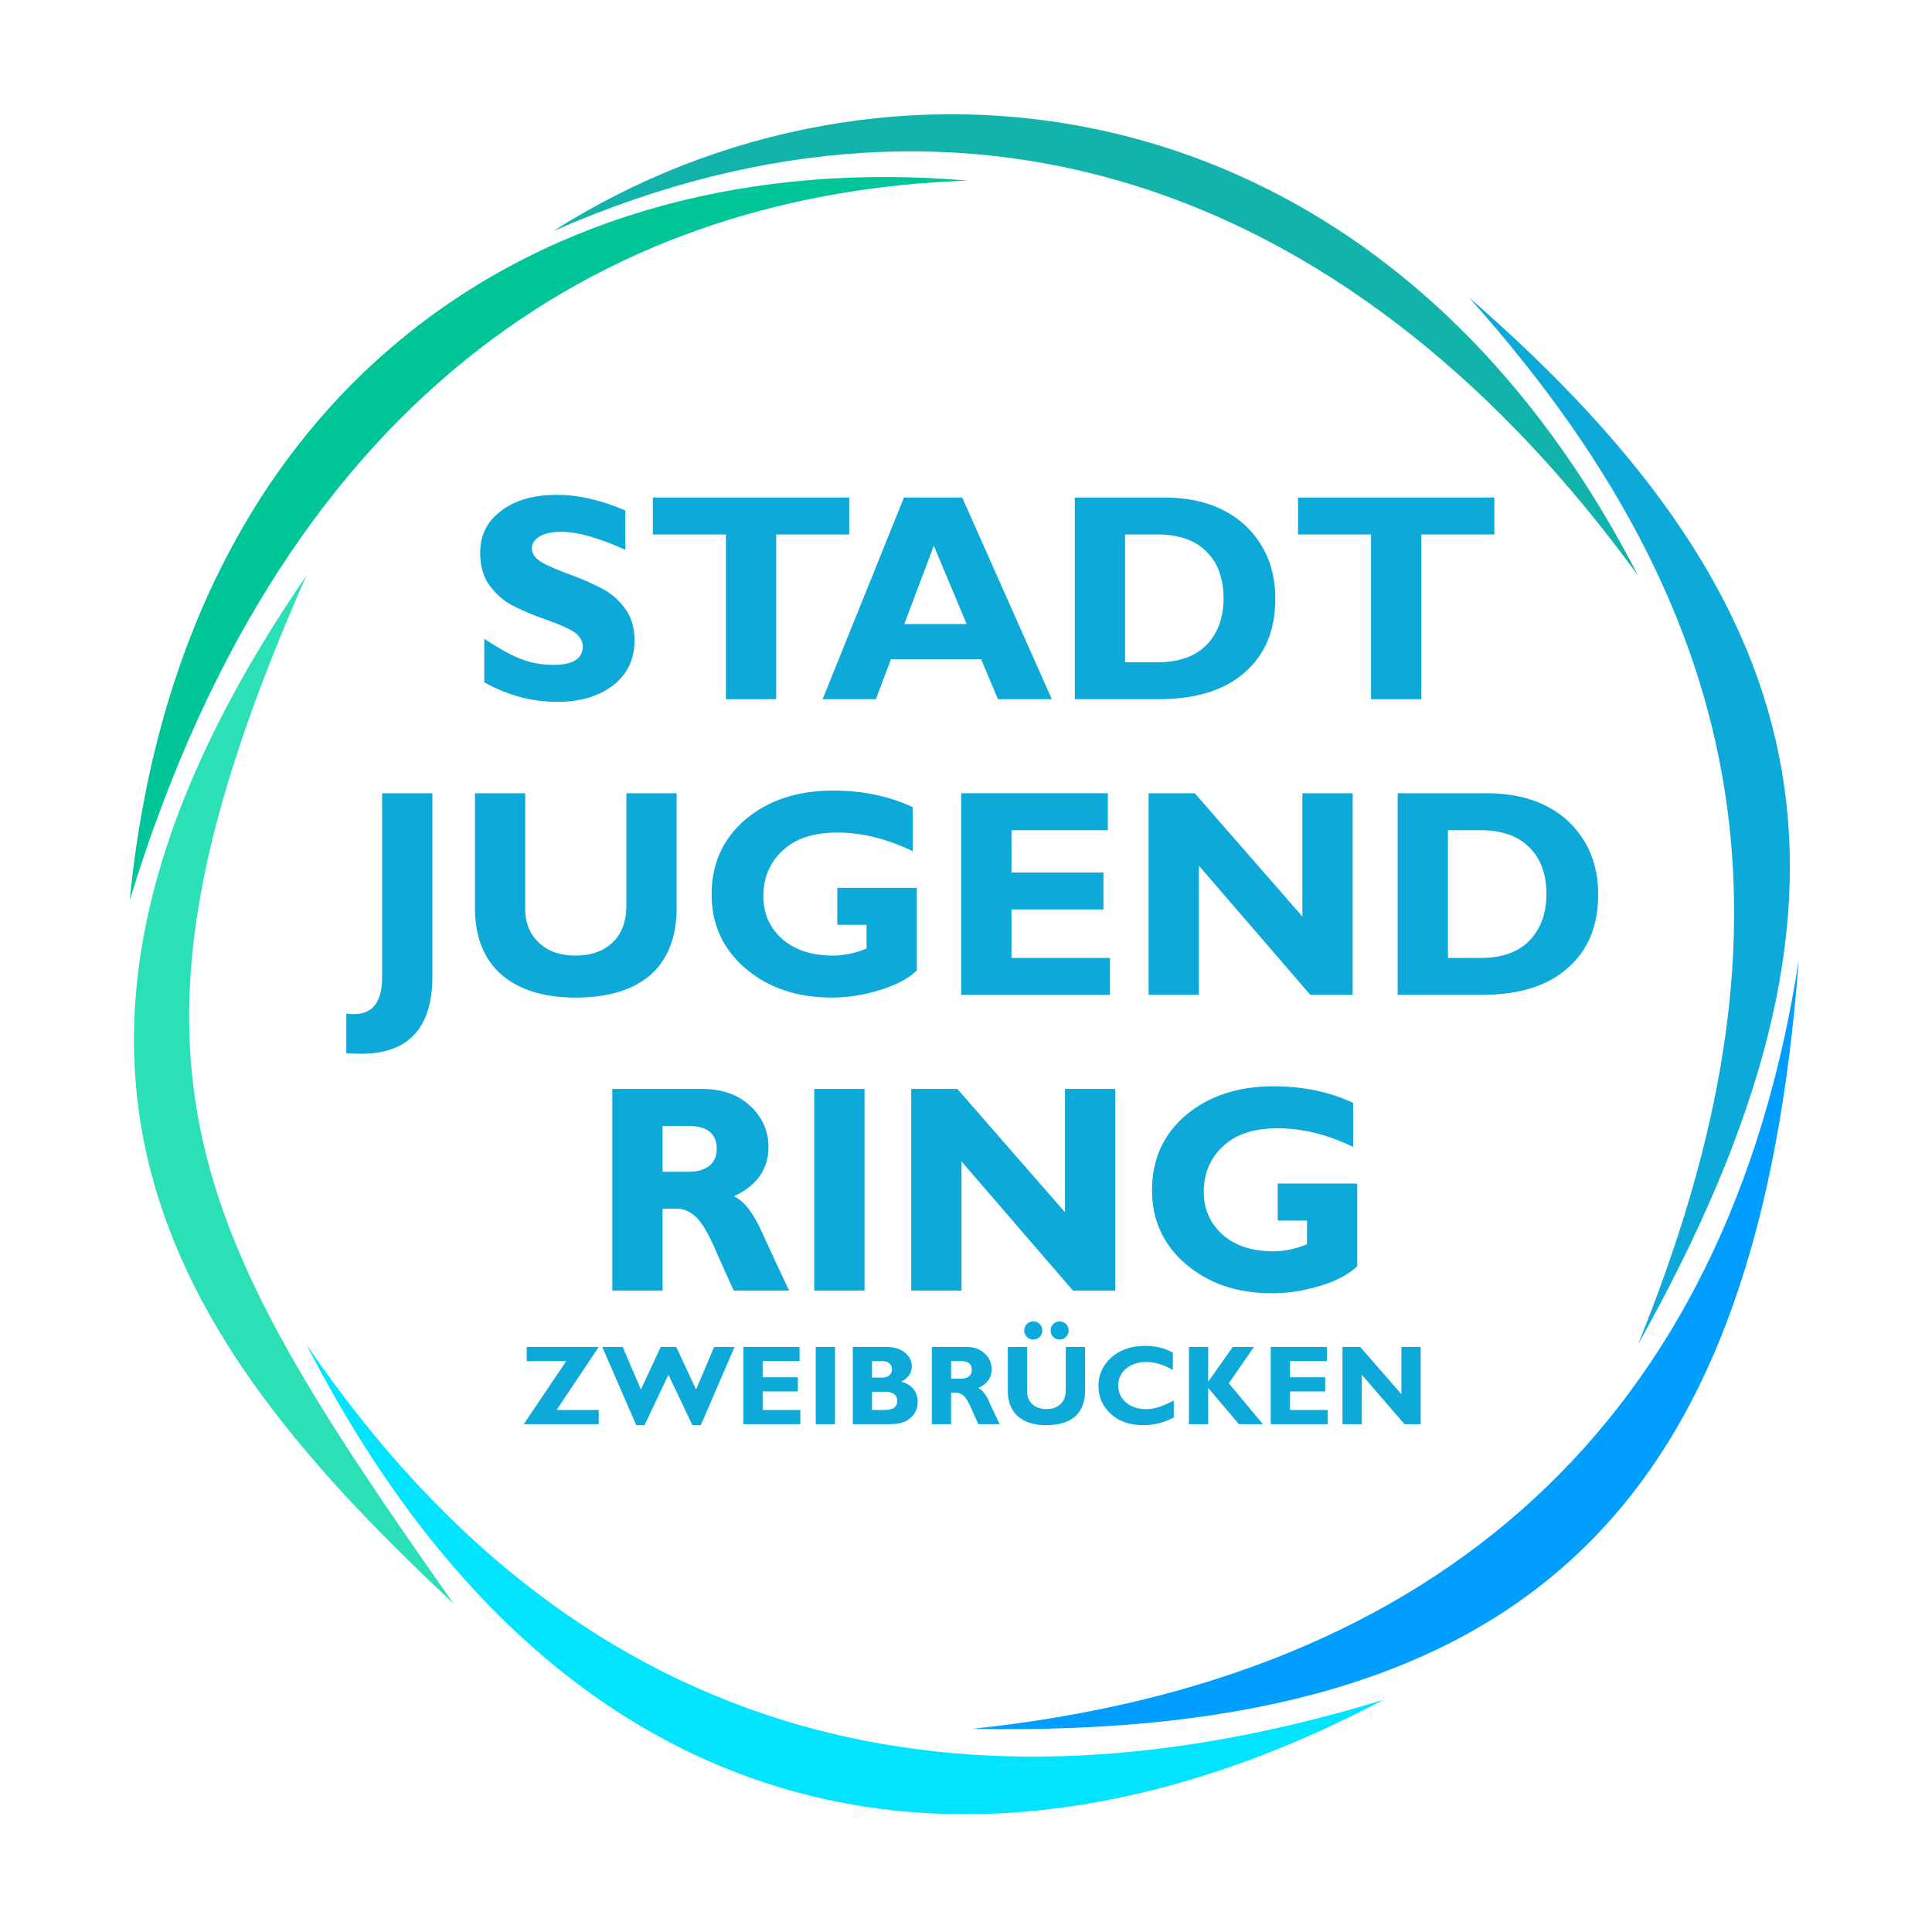 <?xml version="1.0" encoding="UTF-8" standalone="no"?>
<!DOCTYPE svg PUBLIC "-//W3C//DTD SVG 1.1//EN" "http://www.w3.org/Graphics/SVG/1.1/DTD/svg11.dtd">
<svg width="100%" height="100%" viewBox="0 0 512 512" version="1.1" xmlns="http://www.w3.org/2000/svg" xmlns:xlink="http://www.w3.org/1999/xlink" xml:space="preserve" xmlns:serif="http://www.serif.com/" style="fill-rule:evenodd;clip-rule:evenodd;stroke-linejoin:round;stroke-miterlimit:2;">
    <g>
        <g id="Ring" transform="matrix(0.187,0,0,0.187,-22.855,-26.085)">
            <g transform="matrix(1,0,0,1,-6,-15)">
                <path d="M1500,410.453C1009.54,427.186 538.572,691.023 312.129,1430C383.06,707.535 888.579,358.185 1500,410.453Z" style="fill:rgb(0,197,152);"/>
            </g>
            <g transform="matrix(0.5,0.866,-0.866,0.5,2049.04,-549.038)">
                <path d="M1500,410.453C838.648,479.808 380.569,843.889 308.527,1497.92C284.265,946.967 693.32,371.054 1500,410.453Z" style="fill:rgb(18,179,171);"/>
            </g>
            <g transform="matrix(-0.5,0.866,-0.866,-0.5,3549.04,950.962)">
                <path d="M1500,410.453C922.685,490.837 538.997,737.229 334.839,1359.84C463.221,698.269 776.263,419.435 1500,410.453Z" style="fill:rgb(13,169,217);"/>
            </g>
            <g transform="matrix(-1,1.11022e-16,-1.11022e-16,-1,3000,3000)">
                <path d="M1500,410.453C838.648,479.808 429.213,846.92 328.642,1500C385.389,747.14 693.32,395.01 1500,410.453Z" style="fill:rgb(0,158,255);"/>
            </g>
            <g transform="matrix(-0.5,-0.866,0.866,-0.5,950.962,3549.04)">
                <path d="M1500,410.453C794.717,462.721 437.543,886.59 300.661,1480.39C324.768,841.718 693.32,371.054 1500,410.453Z" style="fill:rgb(0,228,255);"/>
            </g>
            <g transform="matrix(0.5,-0.866,0.866,0.5,-549.038,2049.04)">
                <path d="M1500,410.453C755.141,491.181 618.425,725.744 342.552,1319.57C459.474,819.837 652.705,344.238 1500,410.453Z" style="fill:rgb(43,224,183);"/>
            </g>
        </g>
        <g id="Kurven" transform="matrix(0.187,0,0,0.187,-22.855,-26.085)">
            <g transform="matrix(1,0,0,1,401.916,-3595.64)">
                <g transform="matrix(419.084,0,0,419.084,380.649,4726)">
                    <path d="M0.539,-0.638L0.539,-0.505C0.449,-0.546 0.376,-0.566 0.323,-0.566C0.292,-0.566 0.268,-0.561 0.25,-0.551C0.232,-0.54 0.223,-0.527 0.223,-0.51C0.223,-0.497 0.229,-0.484 0.242,-0.473C0.255,-0.461 0.287,-0.446 0.337,-0.427C0.388,-0.409 0.428,-0.391 0.458,-0.375C0.489,-0.36 0.515,-0.337 0.537,-0.308C0.559,-0.279 0.57,-0.243 0.57,-0.198C0.57,-0.135 0.546,-0.085 0.498,-0.047C0.45,-0.01 0.387,0.009 0.308,0.009C0.223,0.009 0.141,-0.013 0.062,-0.057L0.062,-0.204C0.108,-0.174 0.148,-0.151 0.183,-0.137C0.218,-0.123 0.256,-0.116 0.295,-0.116C0.362,-0.116 0.395,-0.137 0.395,-0.179C0.395,-0.193 0.388,-0.207 0.375,-0.22C0.362,-0.232 0.329,-0.248 0.279,-0.266C0.228,-0.284 0.187,-0.301 0.157,-0.317C0.128,-0.332 0.102,-0.355 0.08,-0.384C0.059,-0.413 0.048,-0.45 0.048,-0.495C0.048,-0.554 0.071,-0.601 0.119,-0.637C0.166,-0.673 0.229,-0.691 0.308,-0.691C0.381,-0.691 0.458,-0.673 0.539,-0.638Z" style="fill:rgb(13,169,217);fill-rule:nonzero;"/>
                </g>
                <g transform="matrix(419.084,0,0,419.084,633.777,4726)">
                    <path d="M0.692,-0.682L0.692,-0.557L0.445,-0.557L0.445,-0L0.275,-0L0.275,-0.557L0.028,-0.557L0.028,-0.682L0.692,-0.682Z" style="fill:rgb(13,169,217);fill-rule:nonzero;"/>
                </g>
                <g transform="matrix(419.084,0,0,419.084,884.859,4726)">
                    <path d="M0.475,-0.682L0.778,-0L0.596,-0L0.539,-0.135L0.234,-0.135L0.183,-0L0.003,-0L0.278,-0.682L0.475,-0.682ZM0.49,-0.254L0.379,-0.519L0.279,-0.254L0.49,-0.254Z" style="fill:rgb(13,169,217);fill-rule:nonzero;"/>
                </g>
                <g transform="matrix(419.084,0,0,419.084,1212.06,4726)">
                    <path d="M0.075,-0.682L0.376,-0.682C0.492,-0.682 0.584,-0.65 0.652,-0.587C0.719,-0.523 0.753,-0.441 0.753,-0.34C0.753,-0.234 0.719,-0.151 0.65,-0.091C0.582,-0.03 0.484,-0 0.357,-0L0.075,-0L0.075,-0.682ZM0.245,-0.557L0.245,-0.125L0.356,-0.125C0.428,-0.125 0.483,-0.145 0.521,-0.184C0.559,-0.224 0.578,-0.276 0.578,-0.341C0.578,-0.408 0.559,-0.461 0.52,-0.499C0.482,-0.538 0.426,-0.557 0.354,-0.557L0.245,-0.557Z" style="fill:rgb(13,169,217);fill-rule:nonzero;"/>
                </g>
                <g transform="matrix(419.084,0,0,419.084,1548.07,4726)">
                    <path d="M0.692,-0.682L0.692,-0.557L0.445,-0.557L0.445,-0L0.275,-0L0.275,-0.557L0.028,-0.557L0.028,-0.682L0.692,-0.682Z" style="fill:rgb(13,169,217);fill-rule:nonzero;"/>
                </g>
                <g transform="matrix(419.084,0,0,419.084,224.516,5145.09)">
                    <path d="M0.259,-0.682L0.259,-0.063C0.259,0.112 0.178,0.199 0.018,0.199C0.002,0.199 -0.014,0.198 -0.032,0.197L-0.032,0.063C-0.023,0.065 -0.014,0.065 -0.006,0.065C0.057,0.065 0.089,0.024 0.089,-0.06L0.089,-0.682L0.259,-0.682Z" style="fill:rgb(13,169,217);fill-rule:nonzero;"/>
                </g>
                <g transform="matrix(419.084,0,0,419.084,364.074,5145.09)">
                    <path d="M0.582,-0.682L0.752,-0.682L0.752,-0.295C0.752,-0.195 0.722,-0.12 0.664,-0.068C0.605,-0.017 0.521,0.009 0.411,0.009C0.303,0.009 0.219,-0.017 0.159,-0.069C0.1,-0.121 0.07,-0.196 0.07,-0.294L0.07,-0.682L0.24,-0.682L0.24,-0.29C0.24,-0.243 0.256,-0.204 0.287,-0.176C0.318,-0.147 0.359,-0.133 0.409,-0.133C0.462,-0.133 0.503,-0.147 0.535,-0.177C0.566,-0.206 0.582,-0.248 0.582,-0.302L0.582,-0.682Z" style="fill:rgb(13,169,217);fill-rule:nonzero;"/>
                </g>
                <g transform="matrix(419.084,0,0,419.084,709.081,5145.09)">
                    <path d="M0.727,-0.635L0.727,-0.486C0.64,-0.528 0.555,-0.549 0.472,-0.549C0.392,-0.549 0.33,-0.529 0.287,-0.488C0.244,-0.448 0.222,-0.396 0.222,-0.334C0.222,-0.274 0.244,-0.226 0.287,-0.188C0.33,-0.151 0.387,-0.133 0.458,-0.133C0.495,-0.133 0.533,-0.141 0.571,-0.157L0.571,-0.237L0.472,-0.237L0.472,-0.362L0.741,-0.362L0.741,-0.083C0.714,-0.056 0.673,-0.034 0.618,-0.017C0.563,0 0.508,0.009 0.454,0.009C0.335,0.009 0.238,-0.024 0.161,-0.09C0.085,-0.155 0.047,-0.239 0.047,-0.34C0.047,-0.443 0.085,-0.528 0.161,-0.593C0.238,-0.658 0.337,-0.691 0.458,-0.691C0.558,-0.691 0.648,-0.672 0.727,-0.635Z" style="fill:rgb(13,169,217);fill-rule:nonzero;"/>
                </g>
                <g transform="matrix(419.084,0,0,419.084,1049.79,5145.09)">
                    <path d="M0.581,-0.125L0.581,-0L0.078,-0L0.078,-0.682L0.574,-0.682L0.574,-0.557L0.248,-0.557L0.248,-0.414L0.559,-0.414L0.559,-0.289L0.248,-0.289L0.248,-0.125L0.581,-0.125Z" style="fill:rgb(13,169,217);fill-rule:nonzero;"/>
                </g>
                <g transform="matrix(419.084,0,0,419.084,1315.81,5145.09)">
                    <path d="M0.767,-0.682L0.767,-0L0.624,-0L0.247,-0.437L0.247,-0L0.077,-0L0.077,-0.682L0.233,-0.682L0.597,-0.265L0.597,-0.682L0.767,-0.682Z" style="fill:rgb(13,169,217);fill-rule:nonzero;"/>
                </g>
                <g transform="matrix(419.084,0,0,419.084,1669.62,5145.09)">
                    <path d="M0.075,-0.682L0.376,-0.682C0.492,-0.682 0.584,-0.65 0.652,-0.587C0.719,-0.523 0.753,-0.441 0.753,-0.34C0.753,-0.234 0.719,-0.151 0.65,-0.091C0.582,-0.03 0.484,-0 0.357,-0L0.075,-0L0.075,-0.682ZM0.245,-0.557L0.245,-0.125L0.356,-0.125C0.428,-0.125 0.483,-0.145 0.521,-0.184C0.559,-0.224 0.578,-0.276 0.578,-0.341C0.578,-0.408 0.559,-0.461 0.52,-0.499C0.482,-0.538 0.426,-0.557 0.354,-0.557L0.245,-0.557Z" style="fill:rgb(13,169,217);fill-rule:nonzero;"/>
                </g>
                <g transform="matrix(419.084,0,0,419.084,556.222,5564.17)">
                    <path d="M0.076,-0.682L0.381,-0.682C0.447,-0.682 0.501,-0.663 0.542,-0.625C0.583,-0.587 0.604,-0.54 0.604,-0.486C0.604,-0.411 0.565,-0.355 0.487,-0.319C0.521,-0.304 0.554,-0.262 0.584,-0.193C0.615,-0.125 0.645,-0.061 0.674,-0L0.487,-0C0.476,-0.022 0.457,-0.065 0.429,-0.128C0.402,-0.192 0.378,-0.232 0.358,-0.25C0.338,-0.268 0.317,-0.277 0.295,-0.277L0.246,-0.277L0.246,-0L0.076,-0L0.076,-0.682ZM0.246,-0.557L0.246,-0.402L0.336,-0.402C0.365,-0.402 0.387,-0.409 0.404,-0.422C0.421,-0.436 0.429,-0.455 0.429,-0.48C0.429,-0.531 0.397,-0.557 0.332,-0.557L0.246,-0.557Z" style="fill:rgb(13,169,217);fill-rule:nonzero;"/>
                </g>
                <g transform="matrix(419.084,0,0,419.084,839.84,5564.17)">
                    <rect x="0.082" y="-0.682" width="0.17" height="0.682" style="fill:rgb(13,169,217);fill-rule:nonzero;"/>
                </g>
                <g transform="matrix(419.084,0,0,419.084,979.398,5564.17)">
                    <path d="M0.767,-0.682L0.767,-0L0.624,-0L0.247,-0.437L0.247,-0L0.077,-0L0.077,-0.682L0.233,-0.682L0.597,-0.265L0.597,-0.682L0.767,-0.682Z" style="fill:rgb(13,169,217);fill-rule:nonzero;"/>
                </g>
                <g transform="matrix(419.084,0,0,419.084,1333.21,5564.17)">
                    <path d="M0.727,-0.635L0.727,-0.486C0.64,-0.528 0.555,-0.549 0.472,-0.549C0.392,-0.549 0.33,-0.529 0.287,-0.488C0.244,-0.448 0.222,-0.396 0.222,-0.334C0.222,-0.274 0.244,-0.226 0.287,-0.188C0.33,-0.151 0.387,-0.133 0.458,-0.133C0.495,-0.133 0.533,-0.141 0.571,-0.157L0.571,-0.237L0.472,-0.237L0.472,-0.362L0.741,-0.362L0.741,-0.083C0.714,-0.056 0.673,-0.034 0.618,-0.017C0.563,0 0.508,0.009 0.454,0.009C0.335,0.009 0.238,-0.024 0.161,-0.09C0.085,-0.155 0.047,-0.239 0.047,-0.34C0.047,-0.443 0.085,-0.528 0.161,-0.593C0.238,-0.658 0.337,-0.691 0.458,-0.691C0.558,-0.691 0.648,-0.672 0.727,-0.635Z" style="fill:rgb(13,169,217);fill-rule:nonzero;"/>
                </g>
            </g>
            <g transform="matrix(1,0,0,1,-3424.28,-3344.91)">
                <g transform="matrix(160.5,0,0,160.5,4288.12,5502.68)">
                    <path d="M0.666,-0.682L0.294,-0.125L0.666,-0.125L0.666,-0L0.004,-0L0.379,-0.557L0.03,-0.557L0.03,-0.682L0.666,-0.682Z" style="fill:rgb(13,169,217);fill-rule:nonzero;"/>
                </g>
                <g transform="matrix(160.5,0,0,160.5,4400.19,5502.68)">
                    <path d="M0.583,-0.436L0.372,0.009L0.299,0.009L-0.001,-0.682L0.179,-0.682L0.34,-0.306L0.515,-0.682L0.652,-0.682L0.827,-0.306L0.987,-0.682L1.167,-0.682L0.869,0.009L0.795,0.009L0.583,-0.436Z" style="fill:rgb(13,169,217);fill-rule:nonzero;"/>
                </g>
                <g transform="matrix(160.5,0,0,160.5,4587.49,5502.68)">
                    <path d="M0.581,-0.125L0.581,-0L0.078,-0L0.078,-0.682L0.574,-0.682L0.574,-0.557L0.248,-0.557L0.248,-0.414L0.559,-0.414L0.559,-0.289L0.248,-0.289L0.248,-0.125L0.581,-0.125Z" style="fill:rgb(13,169,217);fill-rule:nonzero;"/>
                </g>
                <g transform="matrix(160.5,0,0,160.5,4689.37,5502.68)">
                    <rect x="0.082" y="-0.682" width="0.17" height="0.682" style="fill:rgb(13,169,217);fill-rule:nonzero;"/>
                </g>
                <g transform="matrix(160.5,0,0,160.5,4742.82,5502.68)">
                    <path d="M0.076,-0.682L0.371,-0.682C0.441,-0.682 0.497,-0.665 0.537,-0.631C0.577,-0.598 0.597,-0.558 0.597,-0.511C0.597,-0.452 0.566,-0.407 0.504,-0.375C0.551,-0.363 0.587,-0.341 0.612,-0.31C0.636,-0.278 0.649,-0.242 0.649,-0.2C0.649,-0.141 0.629,-0.093 0.588,-0.056C0.547,-0.019 0.487,-0 0.408,-0L0.076,-0L0.076,-0.682ZM0.246,-0.557L0.246,-0.411L0.335,-0.411C0.362,-0.411 0.384,-0.418 0.399,-0.432C0.414,-0.446 0.422,-0.464 0.422,-0.485C0.422,-0.506 0.414,-0.523 0.399,-0.537C0.384,-0.55 0.362,-0.557 0.335,-0.557L0.246,-0.557ZM0.246,-0.286L0.246,-0.125L0.342,-0.125C0.387,-0.125 0.42,-0.131 0.439,-0.144C0.459,-0.156 0.469,-0.178 0.469,-0.209C0.469,-0.233 0.46,-0.252 0.441,-0.265C0.422,-0.279 0.397,-0.286 0.365,-0.286L0.246,-0.286Z" style="fill:rgb(13,169,217);fill-rule:nonzero;"/>
                </g>
                <g transform="matrix(160.5,0,0,160.5,4854.89,5502.68)">
                    <path d="M0.076,-0.682L0.381,-0.682C0.447,-0.682 0.501,-0.663 0.542,-0.625C0.583,-0.587 0.604,-0.54 0.604,-0.486C0.604,-0.411 0.565,-0.355 0.487,-0.319C0.521,-0.304 0.554,-0.262 0.584,-0.193C0.615,-0.125 0.645,-0.061 0.674,-0L0.487,-0C0.476,-0.022 0.457,-0.065 0.429,-0.128C0.402,-0.192 0.378,-0.232 0.358,-0.25C0.338,-0.268 0.317,-0.277 0.295,-0.277L0.246,-0.277L0.246,-0L0.076,-0L0.076,-0.682ZM0.246,-0.557L0.246,-0.402L0.336,-0.402C0.365,-0.402 0.387,-0.409 0.404,-0.422C0.421,-0.436 0.429,-0.455 0.429,-0.48C0.429,-0.531 0.397,-0.557 0.332,-0.557L0.246,-0.557Z" style="fill:rgb(13,169,217);fill-rule:nonzero;"/>
                </g>
                <g transform="matrix(160.5,0,0,160.5,4963.51,5502.68)">
                    <path d="M0.582,-0.682L0.752,-0.682L0.752,-0.295C0.752,-0.195 0.722,-0.12 0.664,-0.068C0.605,-0.017 0.521,0.009 0.411,0.009C0.303,0.009 0.219,-0.017 0.159,-0.069C0.1,-0.121 0.07,-0.196 0.07,-0.294L0.07,-0.682L0.24,-0.682L0.24,-0.29C0.24,-0.243 0.256,-0.204 0.287,-0.176C0.318,-0.147 0.359,-0.133 0.409,-0.133C0.462,-0.133 0.503,-0.147 0.535,-0.177C0.566,-0.206 0.582,-0.248 0.582,-0.302L0.582,-0.682ZM0.527,-0.907C0.55,-0.907 0.569,-0.899 0.584,-0.884C0.6,-0.869 0.607,-0.85 0.607,-0.828C0.607,-0.805 0.6,-0.786 0.584,-0.771C0.569,-0.755 0.55,-0.747 0.527,-0.747C0.505,-0.747 0.486,-0.755 0.471,-0.771C0.455,-0.786 0.448,-0.805 0.448,-0.828C0.448,-0.85 0.455,-0.869 0.471,-0.884C0.486,-0.899 0.505,-0.907 0.527,-0.907ZM0.294,-0.907C0.317,-0.908 0.336,-0.9 0.351,-0.884C0.367,-0.869 0.375,-0.85 0.375,-0.828C0.375,-0.805 0.367,-0.786 0.352,-0.771C0.336,-0.755 0.317,-0.747 0.294,-0.747C0.272,-0.747 0.253,-0.755 0.238,-0.771C0.223,-0.786 0.215,-0.805 0.215,-0.828C0.215,-0.85 0.223,-0.869 0.238,-0.884C0.253,-0.899 0.272,-0.907 0.294,-0.907Z" style="fill:rgb(13,169,217);fill-rule:nonzero;"/>
                </g>
                <g transform="matrix(160.5,0,0,160.5,5095.64,5502.68)">
                    <path d="M0.712,-0.208L0.712,-0.059C0.627,-0.014 0.537,0.009 0.444,0.009C0.323,0.009 0.226,-0.025 0.155,-0.092C0.083,-0.158 0.047,-0.241 0.047,-0.339C0.047,-0.437 0.085,-0.52 0.16,-0.588C0.236,-0.657 0.335,-0.691 0.457,-0.691C0.554,-0.691 0.637,-0.671 0.704,-0.631L0.704,-0.479C0.621,-0.526 0.543,-0.549 0.469,-0.549C0.397,-0.549 0.337,-0.529 0.291,-0.49C0.245,-0.452 0.222,-0.402 0.222,-0.342C0.222,-0.281 0.245,-0.231 0.29,-0.192C0.336,-0.153 0.394,-0.133 0.465,-0.133C0.5,-0.133 0.534,-0.137 0.566,-0.147C0.599,-0.156 0.647,-0.176 0.712,-0.208Z" style="fill:rgb(13,169,217);fill-rule:nonzero;"/>
                </g>
                <g transform="matrix(160.5,0,0,160.5,5219.38,5502.68)">
                    <path d="M0.649,-0.682L0.427,-0.361L0.728,-0L0.516,-0L0.245,-0.32L0.245,-0L0.075,-0L0.075,-0.682L0.245,-0.682L0.245,-0.375L0.462,-0.682L0.649,-0.682Z" style="fill:rgb(13,169,217);fill-rule:nonzero;"/>
                </g>
                <g transform="matrix(160.5,0,0,160.5,5334.82,5502.68)">
                    <path d="M0.581,-0.125L0.581,-0L0.078,-0L0.078,-0.682L0.574,-0.682L0.574,-0.557L0.248,-0.557L0.248,-0.414L0.559,-0.414L0.559,-0.289L0.248,-0.289L0.248,-0.125L0.581,-0.125Z" style="fill:rgb(13,169,217);fill-rule:nonzero;"/>
                </g>
                <g transform="matrix(160.5,0,0,160.5,5436.7,5502.68)">
                    <path d="M0.767,-0.682L0.767,-0L0.624,-0L0.247,-0.437L0.247,-0L0.077,-0L0.077,-0.682L0.233,-0.682L0.597,-0.265L0.597,-0.682L0.767,-0.682Z" style="fill:rgb(13,169,217);fill-rule:nonzero;"/>
                </g>
            </g>
        </g>
    </g>
</svg>

